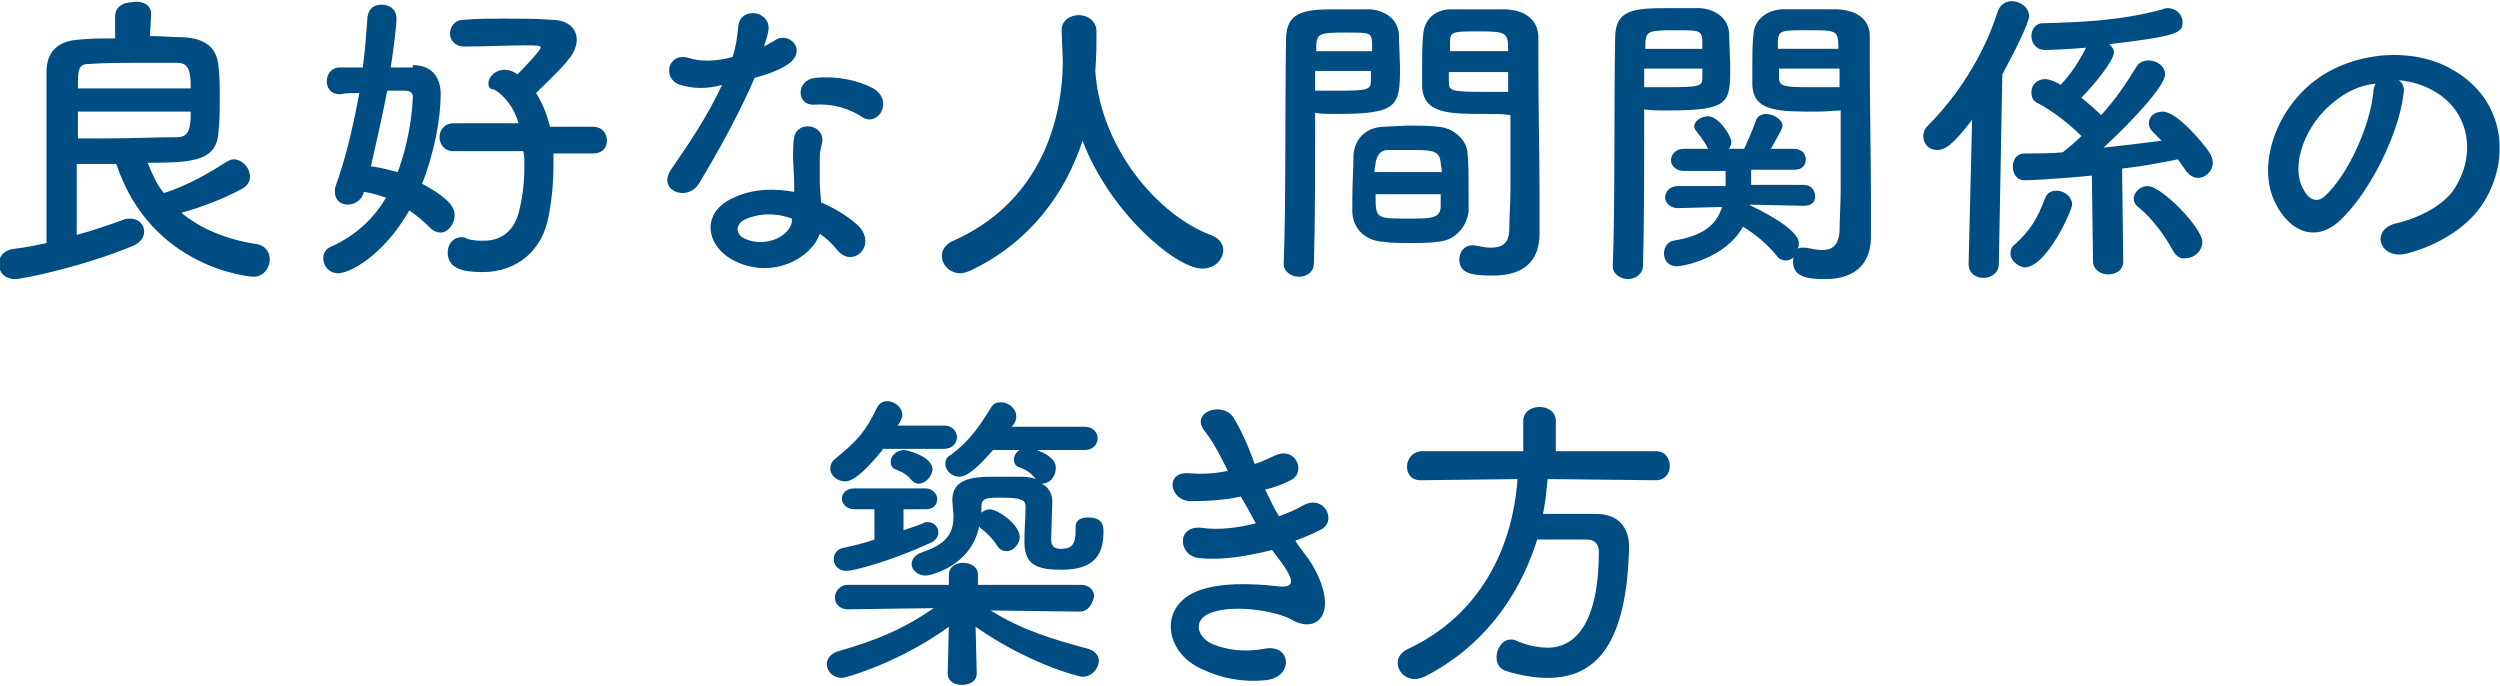 <svg version="1" xmlns="http://www.w3.org/2000/svg" width="215" height="59" viewBox="0 0 215 59" enable-background="new 0 0 215 59"><style type="text/css">.st0{fill:#004D84;}</style><g id="生き方_x5F_全文"><path class="st0" d="M12.9 3.1c1 0 1.9.1 2.8.1 2.2.1 3 1.1 3.1 2.6.1.8.1 1.7.1 2.7 0 .9 0 1.9-.1 2.7-.1 2.6-2 2.8-6.1 2.8.4 1 .8 1.9 1.4 2.6 1.9-.6 3.7-1.6 5.4-2.7.2-.1.4-.2.6-.2.7 0 1.4.7 1.4 1.5 0 .4-.2.8-.8 1.1-1.5.8-3.3 1.5-5.1 2 1.7 1.4 3.9 2.3 6.5 2.7.7.1 1.1.7 1.1 1.3 0 .7-.5 1.5-1.4 1.5-.3 0-8.8-.7-11.8-9.7h-3.4v6.1c1.5-.4 2.9-.9 4-1.3.2-.1.4-.1.6-.1.7 0 1.2.5 1.2 1.1 0 .5-.3 1-1.1 1.3-4.1 1.7-9.3 2.8-10 2.8-.9 0-1.4-.6-1.4-1.3 0-.6.4-1.2 1.3-1.3.9-.1 1.9-.3 2.8-.5v-14.7c0-1.7.9-2.7 2.9-2.8.9-.1 2-.1 3-.1v-1.9c0-.8.7-1.2 1.4-1.2.9-.2 1.7.2 1.7 1l-.1 1.9zm-6.2 6.5v2.3h2.5c2.2 0 4.3-.1 6-.1 1.1 0 1.2-.8 1.2-2.2h-9.7zm9.7-2c0-1.4-.1-2.2-1.2-2.2h-3.1c-1.5 0-3.1 0-4.4.1-1 0-1 .5-1 2.1h9.7zM35.5 5.6c1.6 0 2.4 1 2.4 2.5 0 2-.5 4.9-1.6 7.7 2.6 1.4 2.8 2.2 2.8 2.7 0 .8-.6 1.5-1.2 1.5-.3 0-.6-.1-.9-.4-.6-.6-1.2-1.1-1.8-1.5-2.3 4-5.2 5.4-6.1 5.4-.8 0-1.3-.6-1.3-1.3 0-.4.2-.8.7-1 2.2-1 3.7-2.5 4.7-4.2-.6-.2-1.2-.4-1.9-.5-.2.8-.9 1.1-1.4 1.1-.6 0-1.1-.4-1.1-1.1 0-.2 0-.4.1-.6.9-2.5 1.5-5.2 2-7.9-.6 0-1.1 0-1.6.1h-.1c-.8 0-1.1-.6-1.1-1.1 0-.6.4-1.2 1.1-1.2h2c.2-1.5.3-2.9.4-4.3.1-.8.6-1.1 1.2-1.1.7 0 1.3.4 1.3 1.2s-.4 3.6-.5 4.2h1.9zm-2.2 2.2c-.4 2.1-.9 4.3-1.4 6.5.8.1 1.5.3 2.3.5 1.1-2.9 1.3-5.8 1.3-6.5 0-.4-.4-.5-.6-.5h-1.6zm14.3 5.4v1c0 1.3-.1 2.7-.4 4.3-.5 3-2.7 4.9-5.7 4.9-1.7 0-3-.3-3-1.7 0-.6.4-1.3 1.2-1.3.1 0 .3 0 .4.1.5.2 1 .2 1.5.2 1.5 0 2.7-.8 3.1-2.8.3-1.3.4-2.5.4-3.7 0-.4 0-.8-.1-1.2h-6c-.8 0-1.2-.6-1.2-1.2s.4-1.2 1.2-1.2h5.6c-.4-1.3-1.1-2.3-2.1-2.9-.4 0-.5-.3-.5-.5 0-.6.6-1.2 1.4-1.2.1 0 .6 0 1.1.4.7-.7 2-2.1 2-2.3 0-.2-.3-.2-1.5-.2-1.3 0-3.2.1-5 .1h-.1c-.8 0-1.2-.6-1.2-1.1 0-.6.4-1.2 1.2-1.2 1.1-.1 2.3-.1 3.4-.1 1.5 0 3 0 4.1.1 1.5 0 2.2.8 2.2 1.7 0 .5-.2 1.1-.7 1.7-.5.7-2.1 2.2-2.8 2.9.5.8.9 1.7 1.2 2.9h3.7c.8 0 1.2.6 1.2 1.2s-.4 1.1-1.2 1.1h-3.4zM58.5 7.3c-1.6-.5-1.1-2.9.8-2.3.9.3 2.3.3 3.7-.1.3-.9.4-1.7.5-2.7.2-1.6 2.6-1.3 2.6.2 0 .4-.2 1-.4 1.6l.9-.5c1.2-.9 2.9.8 1.2 2-.7.5-1.8.9-2.9 1.2-1.3 3-3.1 6.3-4.8 9.1-1 1.6-3.6.6-2.4-1.2 1.5-2.2 3.1-4.5 4.4-7.3-1.4.4-2.6.3-3.6 0zm4.6 15.1c-2.5-1.3-2.8-4.2 0-5.4 1.7-.8 3.5-.8 5.2-.5v-.9l-.1-2c0-.5 0-1.3.1-1.8.3-1.5 2.7-1.1 2.4.5-.1.4-.2.7-.2 1.3v2.1c0 .5.1 1.1.1 1.7 1.4.6 2.6 1.4 3.3 2.1 1.5 1.7-.6 3.6-1.9 2-.4-.5-.9-1-1.5-1.4-.7 2.1-4.1 4-7.4 2.3zm.9-3.5c-.7.4-.8 1.2 0 1.6 1.6.8 3.8 0 4.1-1.4v-.3c-1.3-.5-2.8-.5-4.1.1zm6-9.9c-1.5.1-1.6-2.1.1-2.3 1.8-.2 3.7.2 5 .9 1.8 1.1.4 3.3-.9 2.5-1.2-.8-2.6-1.2-4.2-1.1zM94.2 6v.2c.5 6.6 5.4 12.3 9.9 14 .8.3 1.1.8 1.1 1.3 0 .8-.7 1.6-1.8 1.6-2.3 0-8-4.9-10.3-11-1.5 4.6-4.6 8.8-9.7 11.2-.3.1-.5.2-.8.2-.9 0-1.6-.7-1.6-1.5 0-.5.3-1 1-1.3 9.2-4.1 9.4-13.5 9.4-15.5l-.1-2.5v-.1c0-.9.8-1.3 1.5-1.3s1.5.5 1.5 1.4c0 .9 0 2.1-.1 3.3zM111.7 23.8c-.6 0-1.3-.4-1.3-1.1v-.1c.2-4.9.1-13.4.2-19.2 0-2.6 1.9-2.6 4.6-2.6h2.6c1.4.1 2.4.9 2.5 2.1l.1 2.8c0 3.4-.1 4.1-5.4 4.1-.7 0-1.4 0-1.9-.1v2.4c0 2.9 0 6.7-.1 10.5 0 .8-.6 1.2-1.3 1.2zm6.3-19.4v-.8c-.1-.8-.2-.8-2.3-.8-2.2 0-2.4.1-2.5 1v.6h4.8zm-4.9 1.8v1.6h2c2.6 0 2.8-.1 2.8-.9v-.8h-4.8zm10.5 14.6c-.7.1-1.5.1-2.3.1-.8 0-1.6 0-2.3-.1-1.6-.1-2.6-1.1-2.7-2.5v-1.3c0-1.2.1-2.6.1-3.7.1-1.2.9-2.3 2.5-2.4l2.2-.1c.9 0 1.8 0 2.6.1 1.3.1 2.4 1.1 2.5 2.2.1.9.1 2.1.1 3.2v1.9c-.2 1.4-1.2 2.5-2.7 2.6zm-5.3-4.1c0 2.1 0 2.1 2.8 2.1 2 0 2.8 0 2.8-1.1v-1h-5.6zm5.7-1.9c0-.3-.1-.6-.1-.8-.1-1-.6-1.1-2.4-1.1h-2.1c-.8 0-1 .6-1.1 1.1 0 .2-.1.5-.1.8h5.8zm3.8-5c-3.2 0-5.4 0-5.5-2.4v-1.7c0-.9 0-1.9.1-2.8.1-1.2 1-2.1 2.4-2.1h4.7c2 .1 2.8 1.2 2.8 2.4v2c0 4 .1 8.2.1 11.6v3.3c0 1.9-.9 3.6-4 3.6-1.9 0-2.9-.2-2.9-1.4 0-.6.4-1.2 1.1-1.2h.2c.5.1 1 .2 1.4.2.9 0 1.6-.3 1.6-1.6 0-1.1.1-2.2.1-3.4v-6.4c-.6-.1-1.3-.1-2.1-.1zm1.9-5.4c0-1.6-.1-1.7-2.5-1.7-2.2 0-2.5 0-2.5.9v.8h5zm0 1.8h-5.1v.8c0 .8.1.9 3 .9h2.1v-1.7zM141.4 11.9c0 3 0 7.1-.1 10.9 0 .8-.7 1.2-1.3 1.2-.6 0-1.3-.4-1.3-1.1v-.1c.2-5 .1-13.9.2-19.5 0-2.5 1.6-2.6 4.6-2.6h2.7c1.4.1 2.4.9 2.5 2.1l.1 2.8c0 3.3 0 3.9-5.5 3.9-.7 0-1.4 0-1.9-.1v2.5zm5-7.7v-.8c-.1-.8-.3-.8-2.4-.8-2.2 0-2.4.1-2.5 1v.6h4.9zm-5 1.7v1.6h2.1c2.7 0 2.9-.1 2.9-.8v-.8h-5zm13.7 11.8l-4.7-.1s.1 0 .2.1c.2.1 4.1 1.9 4.1 3.2 0 .2 0 .3-.1.5.1-.1.3-.1.5-.1h.2c.5.1 1 .2 1.4.2.8 0 1.4-.3 1.5-1.6 0-1.1.1-2.3.1-3.6v-6.8c-.5 0-1.2.1-2 .1-3.4 0-5.5 0-5.6-2.3v-1.6c0-.9 0-1.9.1-2.8.1-1.2 1.1-2 2.4-2.1h4.8c2 .1 2.8 1.1 2.8 2.3v2c0 4 .1 8.4.1 11.9v3.4c0 1.9-1 3.6-3.9 3.6-1.4 0-2.8-.1-2.8-1.5 0-.1 0-.3.1-.4-.2.2-.5.3-.7.3-.3 0-.6-.1-.8-.4-.8-1-1.9-1.9-2.9-2.5-1.5 2.7-5.1 3.4-5.7 3.4-.7 0-1.1-.5-1.1-1.1 0-.5.3-1 .8-1.1 2.5-.4 3.7-1.3 4.2-2.9l-3.8.1c-.7 0-1.1-.5-1.1-.9 0-.5.4-1 1.1-1h4.1v-1.3h-3.6c-.7 0-1.1-.5-1.1-.9 0-.5.4-1 1.1-1h2.1c-.4-.8-.8-1.2-1-1.5-.1-.1-.2-.3-.2-.4 0-.5.6-.9 1.2-.9.9 0 2 1.7 2 2.2 0 .2-.1.4-.2.6h1.3c.3-.7.6-1.3 1-2.4.1-.4.5-.6.9-.6.6 0 1.4.5 1.4 1 0 .2-.1.4-1 2h2c.7 0 1 .5 1 .9 0 .5-.3.9-1 .9h-3.7v1.3h4.5c.7 0 1 .5 1 1s-.3.8-1 .8zm3-13.5c0-1.6-.1-1.6-2.6-1.6-2.2 0-2.5 0-2.6.8v.8h5.2zm.1 1.7h-5.2v.8c0 .8.6.8 3 .8h2.2v-1.6zM169.3 22.7l.3-12.4c-1.6 2.1-2.3 2.6-3 2.6-.7 0-1.2-.5-1.2-1.2 0-.3.1-.6.4-.9 2.5-2.5 4.8-6 6-9.8.2-.6.7-.9 1.2-.9.7 0 1.5.5 1.5 1.3 0 .5-1.1 2.8-2.3 5l-.3 16.3c0 .8-.7 1.2-1.3 1.2-.7 0-1.3-.4-1.3-1.2zm3.6-.9c0-.3.1-.6.4-.8 1.4-1.3 1.9-2.2 2.6-4 .2-.5.6-.6 1-.6.6 0 1.3.5 1.3 1.2 0 .5-2.2 5.4-4.1 5.4-.6-.1-1.2-.6-1.2-1.2zm7-6.7c-.9.1-4.5.4-5.8.4-.7 0-1-.6-1-1.2 0-.5.3-1.1 1-1.1 1.1 0 2.2 0 3.3-.1.5-.4 1.1-.9 1.6-1.4-1.1-1.1-2.4-2.1-3.7-2.8-.5-.2-.6-.6-.6-1 0-.6.5-1.1 1.2-1.1.3 0 1.1.3 1.3.5.8-.8 1.6-2 2.2-3.2-.9.1-3.1.2-3.5.2-.8 0-1.2-.6-1.2-1.2 0-.5.3-1.1 1-1.1 3.3-.1 6.6-.2 10.3-1.2.2-.1.3-.1.4-.1.8 0 1.3.6 1.3 1.2 0 .9-.3 1.2-6.3 1.9.2.2.4.4.4.7 0 .7-1.7 2.8-2.8 3.9.6.5 1.2 1 1.7 1.5 1.2-1.3 2.2-2.8 3-4.1.2-.4.6-.6 1.1-.6.7 0 1.4.5 1.4 1.2 0 1-3 4.2-5.3 6.3 1.8-.2 3.5-.4 5-.6l-.7-.7c-.3-.3-.4-.5-.4-.8 0-.6.5-1 1.2-1 1.2 0 3.4 2.6 4 3.5.2.3.3.6.3.9 0 .7-.6 1.3-1.3 1.3-.3 0-.7-.2-1-.6l-.7-1c-1.4.3-3.1.6-4.8.8l.1 8c0 .7-.6 1.1-1.3 1.1-.6 0-1.3-.4-1.3-1.1l-.1-7.4zm7 6.5c-.7-1.3-1.8-2.8-2.9-3.7-.3-.2-.5-.5-.5-.8 0-.6.6-1.1 1.2-1.1 1.2 0 4.7 3.6 4.7 4.8 0 .8-.7 1.4-1.4 1.4-.4.1-.8-.1-1.1-.6zM206.7 8.1c-.4 3.4-2.9 8.5-5.5 10.9-2.1 1.9-4.3.9-5.5-1.5-1.7-3.3.1-8.3 3.7-10.8 3.3-2.3 8.3-2.7 11.7-.6 4.2 2.5 4.9 7.4 2.5 11.3-1.3 2.1-3.9 3.7-6.6 4.4-2.4.6-3.2-2.1-.9-2.6 2.1-.5 4.1-1.6 5-3 1.9-3 1.2-6.5-1.5-8.2-1.1-.7-2.2-1-3.3-1.1.4.3.5.7.4 1.2zm-5.9.6c-2.5 1.9-3.9 5.5-2.7 7.6.4.8 1.1 1.2 1.8.6 2-1.8 3.9-6 4.2-8.9 0-.3.1-.6.2-.8-1.3.1-2.5.7-3.5 1.5zM92.8 52.6l-7.6-.1c2.7 1.7 5.4 2.5 8.4 3.3.6.2.9.6.9 1 0 .7-.6 1.4-1.4 1.4-.4 0-4.8-1.2-9.2-4.3l.1 4c0 .7-.6 1-1.3 1-.6 0-1.2-.3-1.2-1l.1-4c-4.1 3-8.8 4.4-9.2 4.4-.8 0-1.3-.6-1.3-1.2 0-.4.3-.9 1-1.1 3.2-.9 5.6-1.9 8.2-3.7l-7.4.1c-.7 0-1.1-.5-1.1-1s.4-1.1 1.1-1.1h8.7v-.8c0-.9.8-1.1 1.2-1.1.6 0 1.3.3 1.3 1v.9h8.9c.7 0 1.1.5 1.1 1-.2.7-.5 1.3-1.3 1.3zm-16.9-13.9c-.3.3-2.1 2.7-3.2 2.7-.7 0-1.3-.5-1.3-1.1 0-.3.1-.6.5-.9 1.8-1.5 2.5-2.2 3.5-4.3.2-.4.5-.6.9-.6.6 0 1.3.5 1.3 1.2 0 .2-.1.4-.2.6l-.2.3h4c.7 0 1.1.5 1.1 1s-.4 1-1.1 1h-5.3zm1.8 5v1.9c.6-.2 1.2-.4 1.7-.6.1-.1.3-.1.4-.1.5 0 .9.4.9.9 0 .3-.2.7-.7.9-3.5 1.6-6.6 2.4-7.2 2.4-.7 0-1.1-.5-1.1-1s.3-.9.9-1c.9-.2 1.8-.4 2.6-.7v-2.6h-1.7c-.7 0-1.1-.5-1.1-.9 0-.5.4-.9 1.1-.9h6.1c.6 0 1 .5 1 .9 0 .5-.3.9-1 .9h-1.9zm1.3-2.1c-.2 0-.4-.1-.6-.3-.4-.5-.8-.7-1.3-.9-.4-.1-.5-.4-.5-.7 0-.5.5-1 1.2-1 .1 0 2.4.5 2.4 1.7-.1.7-.7 1.2-1.2 1.2zm10.6 0c.6.3.9.9.9 1.5l-.1 3.3c0 .2 0 .8.8.8s1.3-.2 1.3-1.5v-.4c0-.6.5-.8 1.1-.8 1.2 0 1.3.7 1.3 1.2 0 1.8-.6 3.3-3.6 3.3-2.1 0-3.2-.4-3.2-2.4 0-1.1.1-2.3.1-3 0-.6-.3-.8-2.1-.8-1.2 0-1.7 0-1.7.8v.5c.2-.2.5-.3.7-.3.7 0 2.6 1.3 2.6 2.4 0 .6-.6 1.2-1.1 1.2-.3 0-.6-.1-.8-.4-.5-.8-1.1-1.3-1.5-1.6l-.1-.1c-.7 3.4-4.2 4.2-4.6 4.2-.7 0-1.2-.5-1.2-1 0-.4.3-.8.9-1 2.4-.8 2.7-1.9 2.7-3.2l-.1-1.2v-.1c0-1.9 1.9-2 3.6-2h2.4c.5 0 .9.1 1.2.2l-.1-.1c-.4-.5-.8-.7-1.3-.9-.4-.1-.5-.4-.5-.7 0-.5.5-1 1.2-1 .3 0 2.4.6 2.4 1.7 0 .9-.6 1.4-1.2 1.4zm-4.2-2.9c-1.2 1.4-2.2 2.3-2.9 2.3-.6 0-1.2-.5-1.2-1.1 0-.3.1-.6.5-.8 1.6-1.2 2.4-2.4 3.4-4 .2-.4.5-.5.9-.5.6 0 1.3.5 1.3 1.2 0 .1 0 .5-.4.9h6.3c.7 0 1.1.5 1.1 1s-.4 1-1.1 1h-7.9zM112.1 47.5c1 1.2 2.1 3.4 1.8 4.9-.3 1.4-1.6 1.6-2.8.9-1.4-.8-5.3-1.4-7.2-.5-1.4.7-.8 2.1.4 2.6 1.2.5 2.7.7 4.4.4 2.4-.5 2.6 2.5.1 2.7-2 .2-3.8-.2-5.3-.9-3.2-1.3-3.9-5.1-.9-6.6 2-1 5.3-.8 7.1-.6 1.5.2 1.9-.2.3-2.3l-.6-.8c-2 .5-4.2.9-6.2.7-1.9-.1-2.1-2.9.2-2.6 1.4.2 3.1 0 4.6-.4-.4-.7-.8-1.5-1.3-2.3-1.3.3-2.8.4-4.3.4-1.8 0-2.3-2.6-.1-2.4 1.2.1 2.3 0 3.3-.2-.6-1.2-1.2-2.4-1.9-3.3-1.5-1.7 1.3-2.7 2.3-1.4.6.9 1.3 2.4 1.9 4.1.7-.2 1.2-.5 1.7-.7 1.8-.9 2.8 1.4 1.4 2.1-.6.3-1.3.6-2.2.8.4.8.7 1.5 1.2 2.3.8-.3 1.5-.6 2-.9 1.9-1.1 3.1 1.4 1.5 2.1-.6.3-1.3.6-2.1.9.3.5.5.7.7 1zM133.1 41.2c-.1 1-.2 2-.4 3h4.6c1.8 0 2.8 1.1 2.8 2.8v.1c-.2 8.1-2.7 11.2-7 11.2-1.1 0-2.3-.2-3.6-.6-.6-.2-.8-.7-.8-1.2 0-.7.5-1.5 1.2-1.5.2 0 .3 0 .5.1.9.4 1.9.6 2.7.6 1.3 0 4.4-.6 4.4-8.3 0-.7-.5-1-1-1h-4.3c-1.6 5.1-4.8 9.3-9.7 11.8-.3.1-.5.2-.8.2-.9 0-1.5-.7-1.5-1.4 0-.5.3-.9.9-1.2 6.2-2.9 9-8.7 9.4-14.6l-8.3.1c-.9 0-1.2-.6-1.2-1.2s.5-1.3 1.3-1.3h8.7v-2.6c0-.8.7-1.2 1.4-1.2s1.4.4 1.4 1.2v2.6h8.6c.8 0 1.2.6 1.2 1.3 0 .6-.4 1.2-1.2 1.2l-9.3-.1z"/></g></svg>
